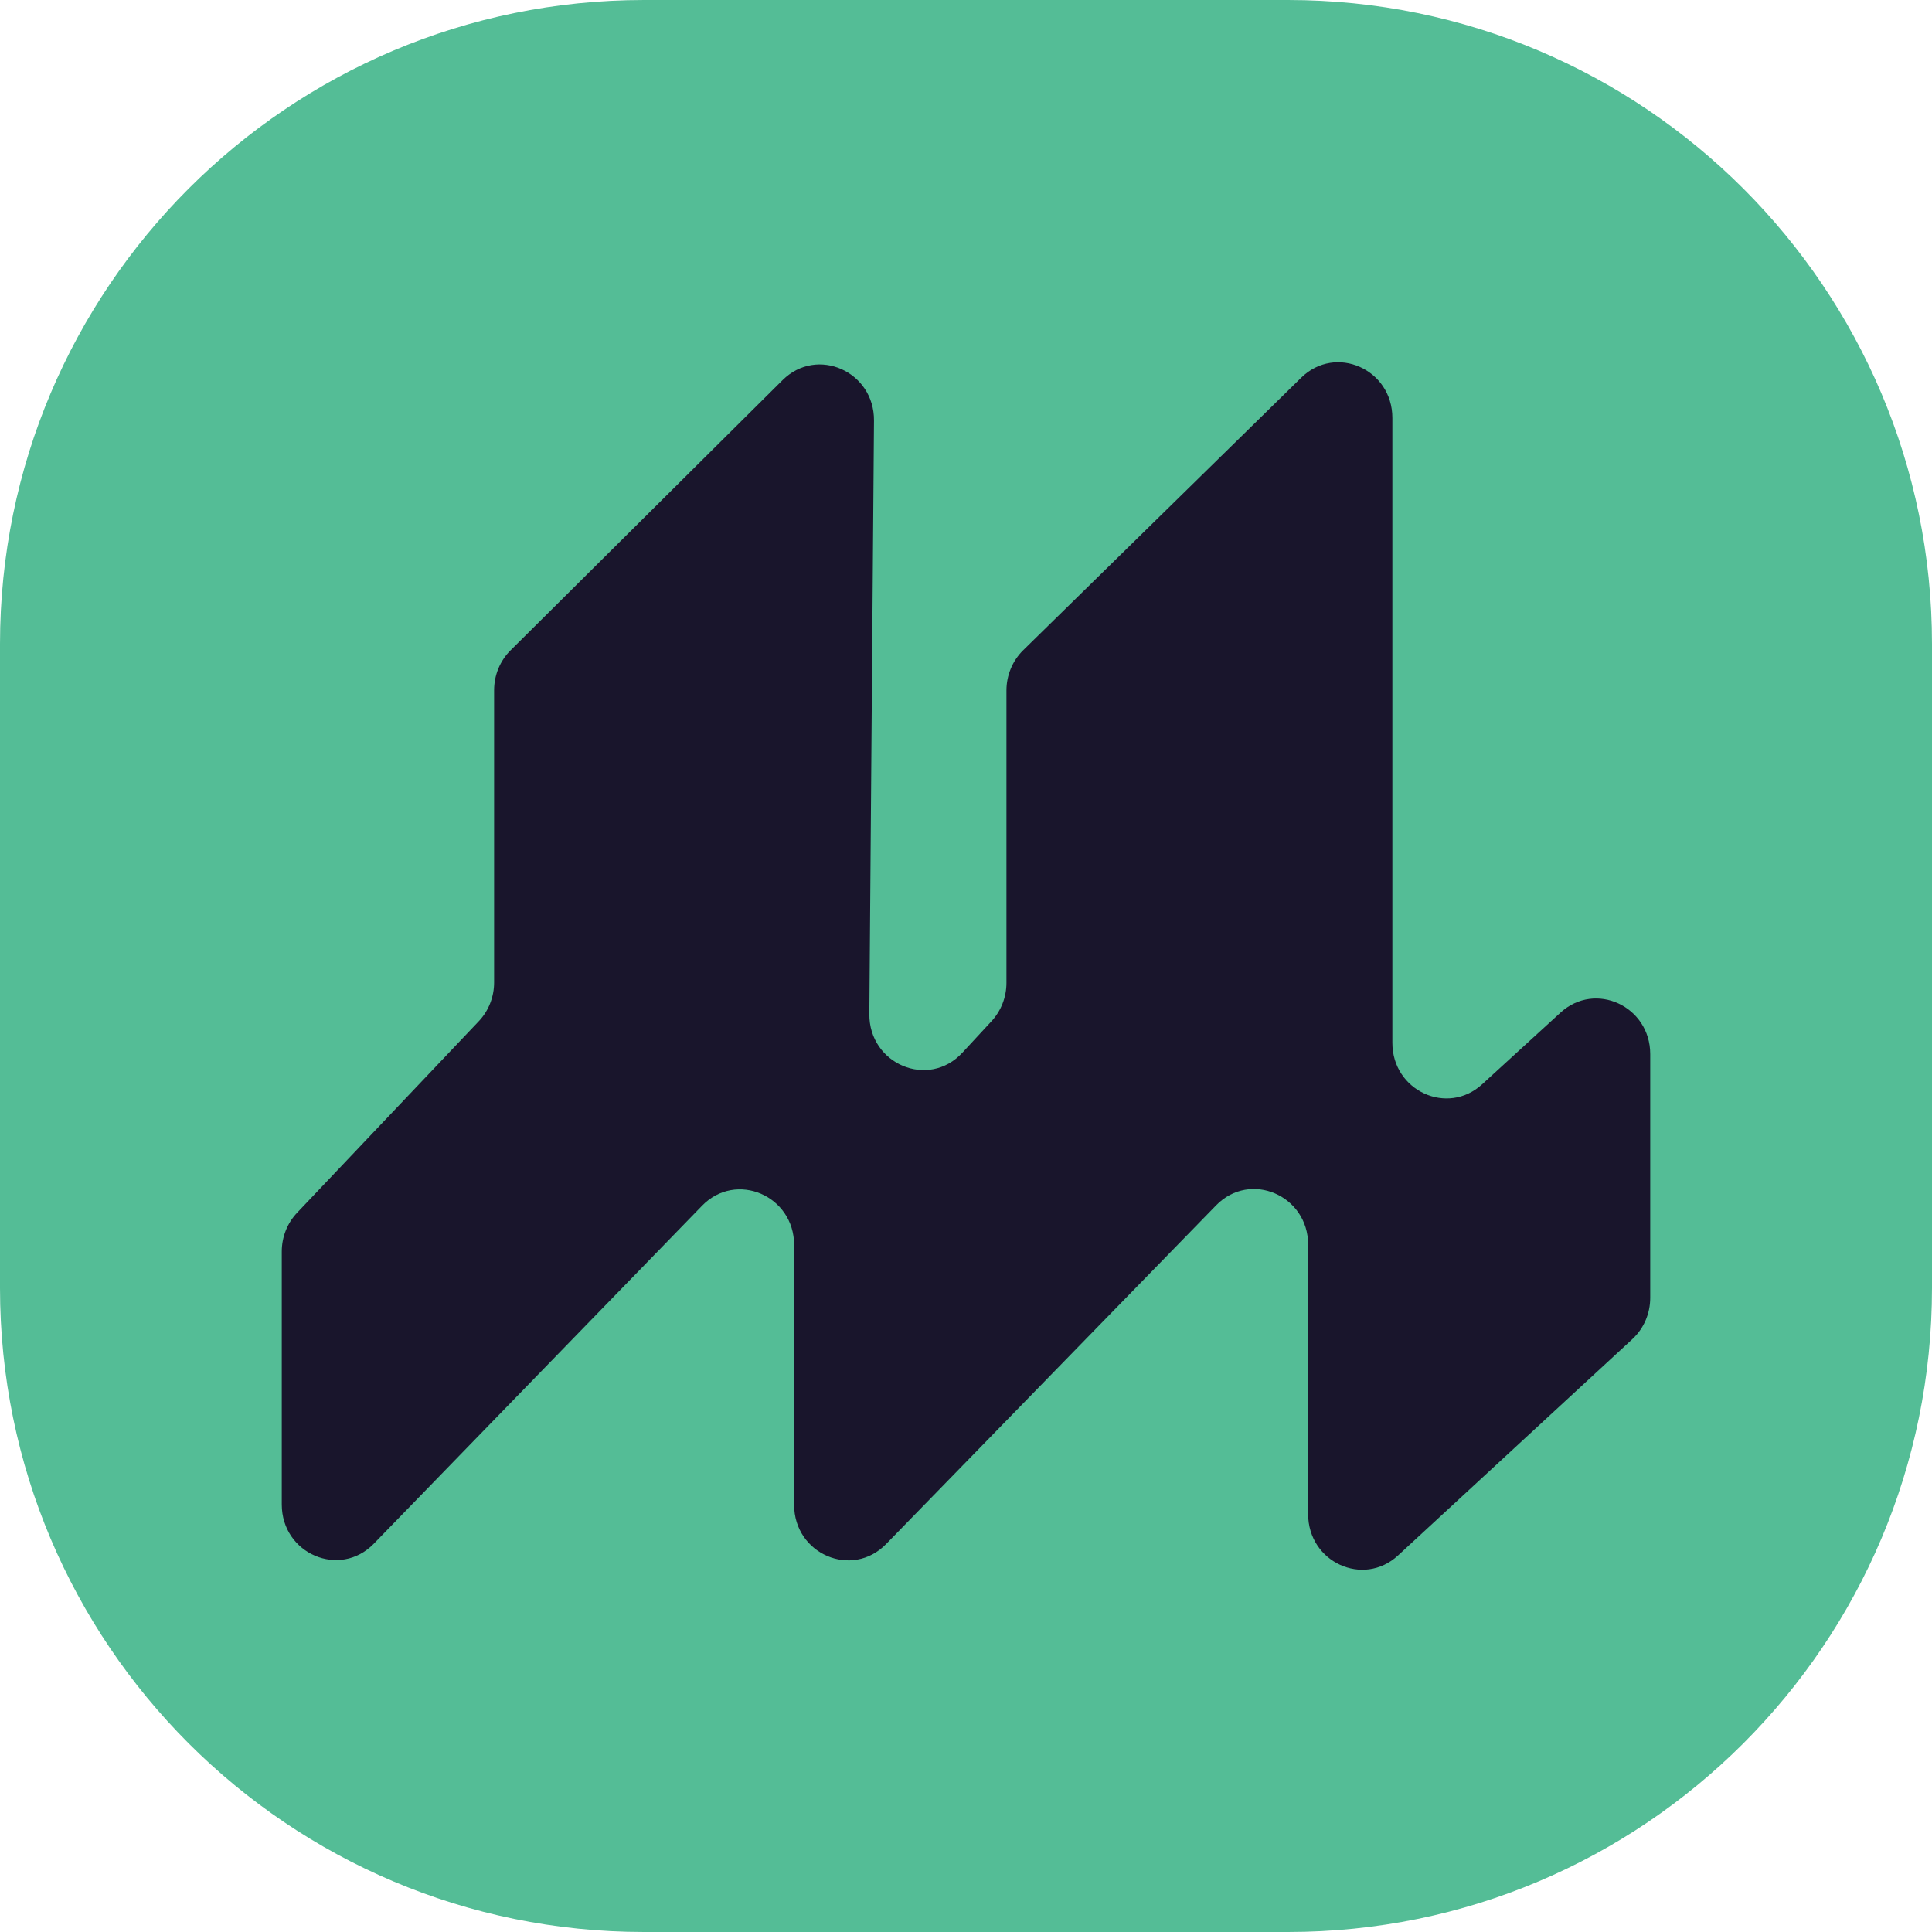 <svg width="32" height="32" viewBox="0 0 32 32" fill="none" xmlns="http://www.w3.org/2000/svg">
<g clip-path="url(#clip0_103_23)">
<g clip-path="url(#clip1_103_23)">
<path d="M0 10.667C0 4.776 4.776 0 10.667 0H21.333C27.224 0 32 4.776 32 10.667V21.333C32 27.224 27.224 32 21.333 32H10.667C4.776 32 0 27.224 0 21.333V10.667Z" fill="#54BD96"/>
<path d="M4.667 20.73V24.918C4.667 25.737 5.629 26.148 6.192 25.568L11.628 19.971C12.191 19.391 13.153 19.802 13.153 20.621V24.923C13.153 25.742 14.113 26.152 14.677 25.574L20.143 19.964C20.706 19.386 21.667 19.797 21.667 20.616V25.078C21.667 25.874 22.581 26.294 23.156 25.763L27.036 22.181C27.225 22.007 27.333 21.758 27.333 21.496V17.459C27.333 16.666 26.423 16.245 25.847 16.772L24.549 17.959C23.973 18.487 23.062 18.066 23.062 17.272V6.922C23.062 6.113 22.122 5.698 21.553 6.255L16.947 10.77C16.77 10.944 16.67 11.185 16.67 11.436V16.279C16.67 16.515 16.582 16.742 16.423 16.914L15.939 17.437C15.38 18.04 14.393 17.628 14.399 16.795L14.476 6.966C14.482 6.151 13.532 5.73 12.962 6.296L8.457 10.771C8.282 10.944 8.184 11.183 8.184 11.433V16.272C8.184 16.513 8.093 16.743 7.93 16.915L4.921 20.087C4.758 20.259 4.667 20.489 4.667 20.73Z" fill="#19152C"/>
</g>
</g>
<defs>
<clipPath id="clip0_103_23">
<rect width="32" height="32" fill="white"/>
</clipPath>
<clipPath id="clip1_103_23">
<rect width="32" height="32" fill="white"/>
</clipPath>
</defs>
</svg>
